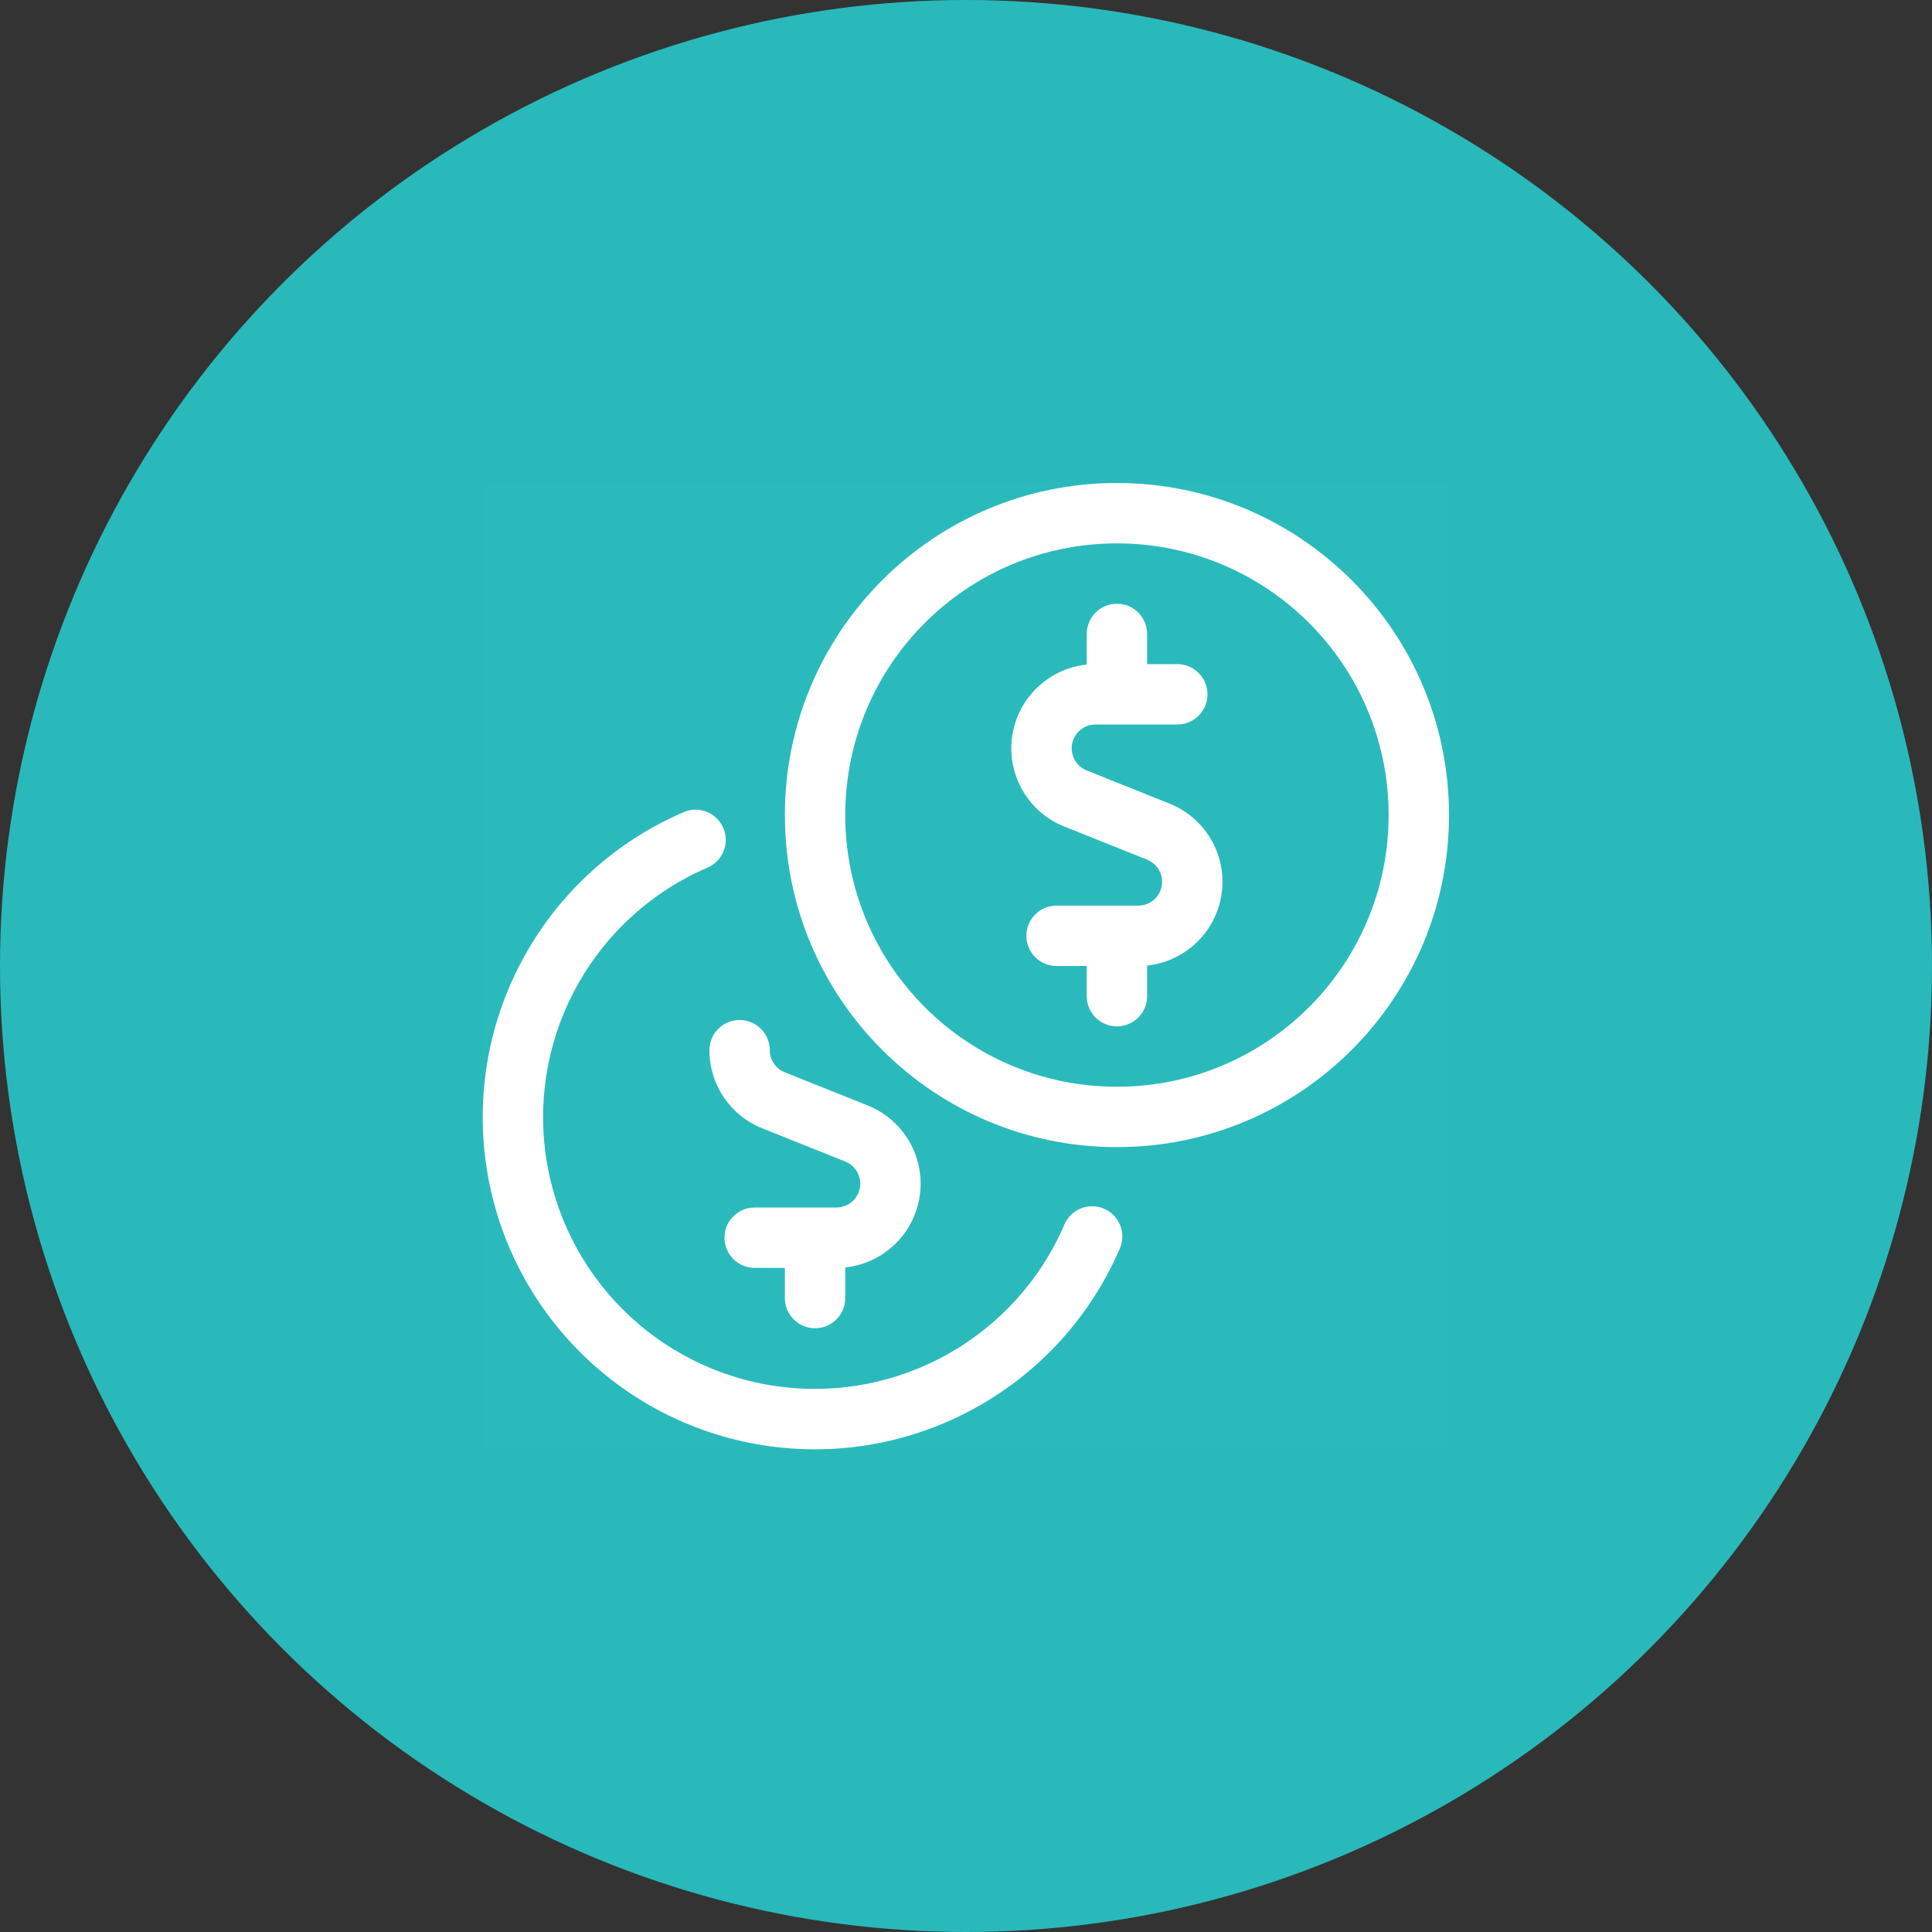 <?xml version="1.0" encoding="UTF-8"?>
<svg xmlns="http://www.w3.org/2000/svg" width="48" height="48" viewBox="0 0 48 48" fill="none">
  <rect x="0" y="0" width="48" height="48" fill="#333333" stroke="none"/>
  <circle cx="24" cy="24" r="24" fill="#29B9BB"></circle>
  <rect width="24" height="24" transform="translate(12 12)" fill="white" fill-opacity="0.01"></rect>
  <path fill-rule="evenodd" clip-rule="evenodd" d="M19.5 20.25C19.5 15.694 23.194 12 27.75 12C32.306 12 36 15.694 36 20.25C36 24.806 32.306 28.5 27.75 28.5C23.194 28.5 19.5 24.806 19.5 20.25ZM34.5 20.25C34.5 16.522 31.478 13.5 27.75 13.5C24.022 13.5 21 16.522 21 20.25C21 23.978 24.022 27 27.75 27C31.478 27 34.5 23.978 34.5 20.25ZM18.375 25.342C18.755 25.342 19.068 25.624 19.118 25.99L19.125 26.092C19.125 26.303 19.238 26.496 19.416 26.601L19.497 26.641L21.562 27.467C22.491 27.841 23.025 28.821 22.835 29.805C22.659 30.716 21.907 31.394 21 31.489V32.25C21 32.664 20.664 33 20.25 33C19.87 33 19.556 32.718 19.507 32.352L19.5 32.25V31.5H18.75C18.336 31.5 18 31.164 18 30.75C18 30.37 18.282 30.056 18.648 30.007L18.75 30H20.246L20.25 30L20.254 30H20.781C21.065 30 21.308 29.799 21.362 29.52C21.41 29.273 21.296 29.026 21.086 28.901L21.003 28.859L18.939 28.033C18.145 27.716 17.625 26.947 17.625 26.092C17.625 25.678 17.961 25.342 18.375 25.342ZM16.985 20.178C17.365 20.014 17.806 20.19 17.97 20.571C18.134 20.951 17.958 21.392 17.577 21.556C14.791 22.754 13.146 25.663 13.555 28.668C13.965 31.673 16.328 34.036 19.333 34.445C22.338 34.854 25.247 33.209 26.445 30.423C26.608 30.042 27.05 29.866 27.43 30.03C27.811 30.194 27.986 30.635 27.823 31.015C26.359 34.421 22.804 36.432 19.131 35.932C15.458 35.432 12.569 32.544 12.069 28.871C11.569 25.198 13.579 21.642 16.985 20.178ZM30 17.25C30 16.836 29.664 16.5 29.25 16.5H28.5V15.75L28.493 15.648C28.443 15.282 28.13 15 27.75 15C27.336 15 27 15.336 27 15.75V16.511C26.093 16.606 25.34 17.283 25.164 18.195C24.974 19.179 25.508 20.159 26.437 20.533L28.502 21.359L28.585 21.401C28.795 21.526 28.909 21.773 28.861 22.02C28.808 22.299 28.564 22.5 28.28 22.5H26.25L26.148 22.507C25.782 22.556 25.5 22.87 25.5 23.25C25.5 23.664 25.836 24 26.25 24H27V24.75L27.007 24.852C27.056 25.218 27.37 25.5 27.75 25.5C28.164 25.5 28.5 25.164 28.5 24.75V23.988C29.406 23.893 30.158 23.216 30.334 22.305C30.524 21.321 29.99 20.341 29.061 19.967L26.996 19.141L26.913 19.099C26.703 18.974 26.589 18.727 26.637 18.48C26.691 18.201 26.934 18 27.218 18H27.745L27.75 18L27.754 18H29.25L29.352 17.993C29.718 17.944 30 17.63 30 17.25Z" fill="white"></path>
</svg>